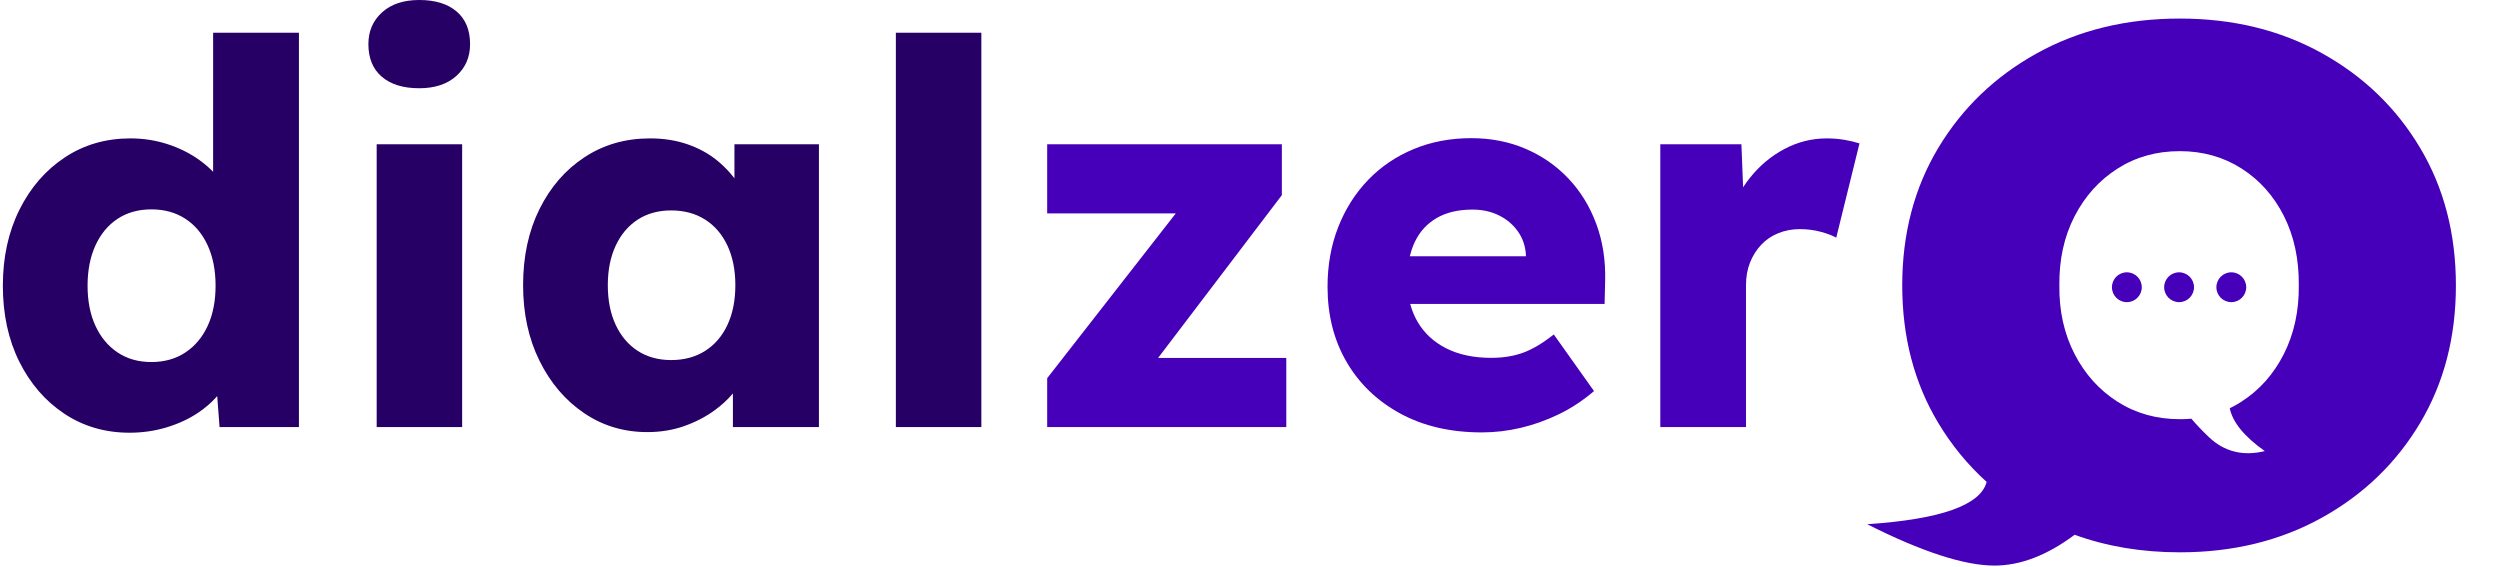 <svg width="194" height="44" viewBox="0 0 194 44" fill="none" xmlns="http://www.w3.org/2000/svg">
<g clip-path="url(#clip0_8321_23100)">
<path d="M10.056 33.579C11.064 33.579 12.032 33.437 12.959 33.154C13.886 32.87 14.708 32.485 15.422 31.997C15.933 31.648 16.378 31.265 16.757 30.846L16.855 30.733L17.038 33.142H23.197V2.54H16.539L16.538 13.331L16.351 13.144C16.173 12.975 15.985 12.812 15.785 12.655L15.478 12.424C14.742 11.895 13.914 11.482 12.995 11.184C12.075 10.887 11.117 10.739 10.121 10.739C8.212 10.739 6.513 11.232 5.024 12.219C3.535 13.205 2.363 14.558 1.507 16.277C0.65 17.997 0.222 19.961 0.222 22.171C0.222 24.396 0.649 26.364 1.503 28.076C2.358 29.787 3.524 31.132 5.003 32.111C6.481 33.09 8.166 33.579 10.056 33.579ZM11.75 28.094C10.739 28.094 9.865 27.846 9.125 27.351C8.386 26.855 7.813 26.166 7.406 25.283C6.999 24.4 6.795 23.363 6.795 22.171C6.795 20.979 6.999 19.937 7.406 19.046C7.813 18.155 8.386 17.466 9.125 16.979C9.865 16.491 10.739 16.247 11.75 16.247C12.761 16.247 13.64 16.491 14.387 16.979C15.134 17.466 15.711 18.155 16.118 19.046C16.525 19.937 16.729 20.979 16.729 22.171C16.729 23.363 16.525 24.4 16.118 25.283C15.711 26.166 15.134 26.855 14.387 27.351C13.64 27.846 12.761 28.094 11.75 28.094ZM32.532 6.848C33.747 6.848 34.708 6.528 35.416 5.89C36.124 5.251 36.478 4.429 36.478 3.424C36.478 2.332 36.131 1.488 35.436 0.893C34.742 0.298 33.774 0 32.532 0C31.318 0 30.356 0.319 29.649 0.958C28.941 1.597 28.587 2.419 28.587 3.424C28.587 4.516 28.934 5.36 29.628 5.955C30.322 6.55 31.29 6.848 32.532 6.848ZM35.863 33.142V11.194H29.23V33.142H35.863ZM50.232 33.531C51.248 33.531 52.196 33.378 53.076 33.07C53.956 32.763 54.753 32.35 55.468 31.83C55.978 31.459 56.432 31.043 56.83 30.582L56.874 30.53L56.874 33.142H63.549V11.194H56.993L56.992 13.841L56.901 13.719C56.603 13.345 56.273 12.998 55.911 12.677L55.633 12.442C54.969 11.905 54.2 11.487 53.326 11.188C52.452 10.889 51.489 10.739 50.438 10.739C48.536 10.739 46.844 11.225 45.361 12.198C43.879 13.171 42.713 14.513 41.864 16.224C41.016 17.936 40.592 19.904 40.592 22.129C40.592 24.327 41.017 26.285 41.867 28.002C42.718 29.719 43.869 31.07 45.32 32.054C46.771 33.039 48.409 33.531 50.232 33.531ZM52.085 27.941C51.086 27.941 50.219 27.703 49.486 27.227C48.753 26.751 48.183 26.078 47.776 25.206C47.369 24.335 47.166 23.309 47.166 22.129C47.166 20.961 47.369 19.94 47.776 19.067C48.183 18.193 48.753 17.519 49.486 17.043C50.219 16.567 51.086 16.329 52.085 16.329C53.096 16.329 53.975 16.567 54.722 17.043C55.469 17.519 56.046 18.193 56.453 19.067C56.86 19.94 57.063 20.961 57.063 22.129C57.063 23.309 56.86 24.335 56.453 25.206C56.046 26.078 55.469 26.751 54.722 27.227C53.975 27.703 53.096 27.941 52.085 27.941ZM76.153 33.142V2.54H69.519V33.142H76.153Z" fill="#260064"/>
<path d="M99.816 33.141V27.775L89.869 27.776L99.473 15.142V11.194H81.261V16.559L91.24 16.56L81.261 29.348V33.141H99.816ZM114.994 33.555C115.998 33.555 116.999 33.438 117.997 33.204C118.995 32.97 119.978 32.62 120.945 32.156C121.912 31.691 122.829 31.088 123.696 30.347L120.573 25.952C119.735 26.62 118.949 27.09 118.216 27.362C117.482 27.633 116.649 27.769 115.716 27.769C114.358 27.769 113.191 27.521 112.215 27.025C111.239 26.529 110.494 25.83 109.978 24.927C109.744 24.517 109.563 24.074 109.435 23.599L109.432 23.585L124.517 23.584L124.559 21.812C124.602 20.217 124.375 18.742 123.877 17.389C123.378 16.036 122.661 14.863 121.725 13.87C120.79 12.878 119.68 12.104 118.396 11.551C117.112 10.998 115.703 10.721 114.171 10.721C112.556 10.721 111.066 11.003 109.701 11.568C108.337 12.134 107.157 12.933 106.163 13.967C105.168 15.001 104.395 16.221 103.844 17.627C103.293 19.033 103.017 20.575 103.017 22.253C103.017 24.45 103.51 26.396 104.497 28.09C105.483 29.784 106.873 31.118 108.668 32.093C110.462 33.068 112.571 33.555 114.994 33.555ZM118.412 19.884H109.404L109.415 19.834C109.485 19.548 109.573 19.277 109.678 19.023L109.789 18.774C110.179 17.962 110.749 17.34 111.5 16.91C112.25 16.479 113.172 16.264 114.266 16.264C115.029 16.264 115.715 16.415 116.325 16.718C116.935 17.02 117.426 17.439 117.8 17.974C118.173 18.509 118.377 19.12 118.412 19.809L118.412 19.884ZM135.489 33.141V22.146C135.489 21.489 135.593 20.898 135.802 20.373C136.01 19.848 136.298 19.39 136.666 18.998C137.033 18.607 137.476 18.306 137.993 18.096C138.51 17.886 139.069 17.78 139.671 17.78C140.231 17.78 140.766 17.849 141.277 17.984C141.788 18.12 142.193 18.273 142.492 18.443L144.297 11.128C143.954 11.018 143.564 10.926 143.129 10.851C142.694 10.776 142.234 10.739 141.75 10.739C140.603 10.739 139.515 11.011 138.485 11.554C137.454 12.098 136.562 12.841 135.808 13.782C135.64 13.991 135.483 14.206 135.336 14.427L135.266 14.537L135.133 11.194H128.839V33.141H135.489Z" fill="#4700B9"/>
<path d="M169.154 1.44C173.274 1.44 176.948 2.336 180.177 4.127C183.407 5.917 185.947 8.366 187.8 11.473C189.652 14.58 190.578 18.139 190.578 22.15C190.578 26.161 189.652 29.72 187.8 32.827C185.947 35.933 183.407 38.382 180.177 40.173C176.948 41.964 173.274 42.86 169.154 42.86C166.206 42.86 163.486 42.406 160.992 41.498C158.859 43.092 156.785 43.889 154.77 43.889C152.435 43.889 149.143 42.819 144.894 40.679C150.601 40.298 153.691 39.204 154.164 37.396C152.7 36.076 151.451 34.553 150.413 32.827C148.547 29.72 147.613 26.161 147.613 22.15C147.613 18.139 148.547 14.58 150.413 11.473C152.28 8.366 154.835 5.917 158.078 4.127C161.322 2.336 165.014 1.44 169.154 1.44ZM169.154 11.729C167.348 11.729 165.736 12.18 164.319 13.084C162.902 13.987 161.79 15.222 160.984 16.789C160.177 18.356 159.784 20.143 159.806 22.15C159.784 24.127 160.177 25.9 160.984 27.467C161.79 29.035 162.902 30.27 164.319 31.173C165.736 32.077 167.348 32.528 169.154 32.528L169.38 32.526C169.423 32.525 169.465 32.524 169.508 32.522C169.538 32.521 169.569 32.52 169.6 32.519C169.639 32.517 169.678 32.515 169.717 32.513C169.75 32.511 169.783 32.509 169.816 32.507L169.827 32.506L169.878 32.503C169.934 32.498 169.991 32.494 170.047 32.489C170.455 32.968 170.909 33.444 171.408 33.918C172.605 35.053 174.052 35.415 175.749 35.005C174.163 33.883 173.255 32.774 173.027 31.679L173.211 31.587C173.219 31.583 173.227 31.579 173.234 31.576C173.258 31.563 173.282 31.551 173.306 31.538C173.356 31.512 173.405 31.485 173.455 31.457C173.475 31.446 173.495 31.435 173.515 31.424C173.565 31.396 173.615 31.367 173.664 31.337L173.709 31.311L173.727 31.3C173.795 31.259 173.863 31.216 173.93 31.173C175.337 30.27 176.436 29.035 177.229 27.467C178.021 25.9 178.407 24.127 178.386 22.15C178.407 20.122 178.021 18.325 177.229 16.757C176.436 15.19 175.337 13.96 173.93 13.068C172.524 12.175 170.932 11.729 169.154 11.729ZM165.044 21.131C165.684 21.131 166.202 21.65 166.202 22.289C166.202 22.929 165.684 23.447 165.044 23.447C164.405 23.447 163.886 22.929 163.886 22.289C163.886 21.65 164.405 21.131 165.044 21.131ZM169.097 21.131C169.736 21.131 170.255 21.65 170.255 22.289C170.255 22.929 169.736 23.447 169.097 23.447C168.457 23.447 167.939 22.929 167.939 22.289C167.939 21.65 168.457 21.131 169.097 21.131ZM173.149 21.131C173.789 21.131 174.307 21.65 174.307 22.289C174.307 22.929 173.789 23.447 173.149 23.447C172.51 23.447 171.992 22.929 171.992 22.289C171.992 21.65 172.51 21.131 173.149 21.131Z" fill="#4700B9"/>
</g>
<defs>
<clipPath id="clip0_8321_23100">
<rect width="194" height="44" fill="white"/>
</clipPath>
</defs>
</svg>